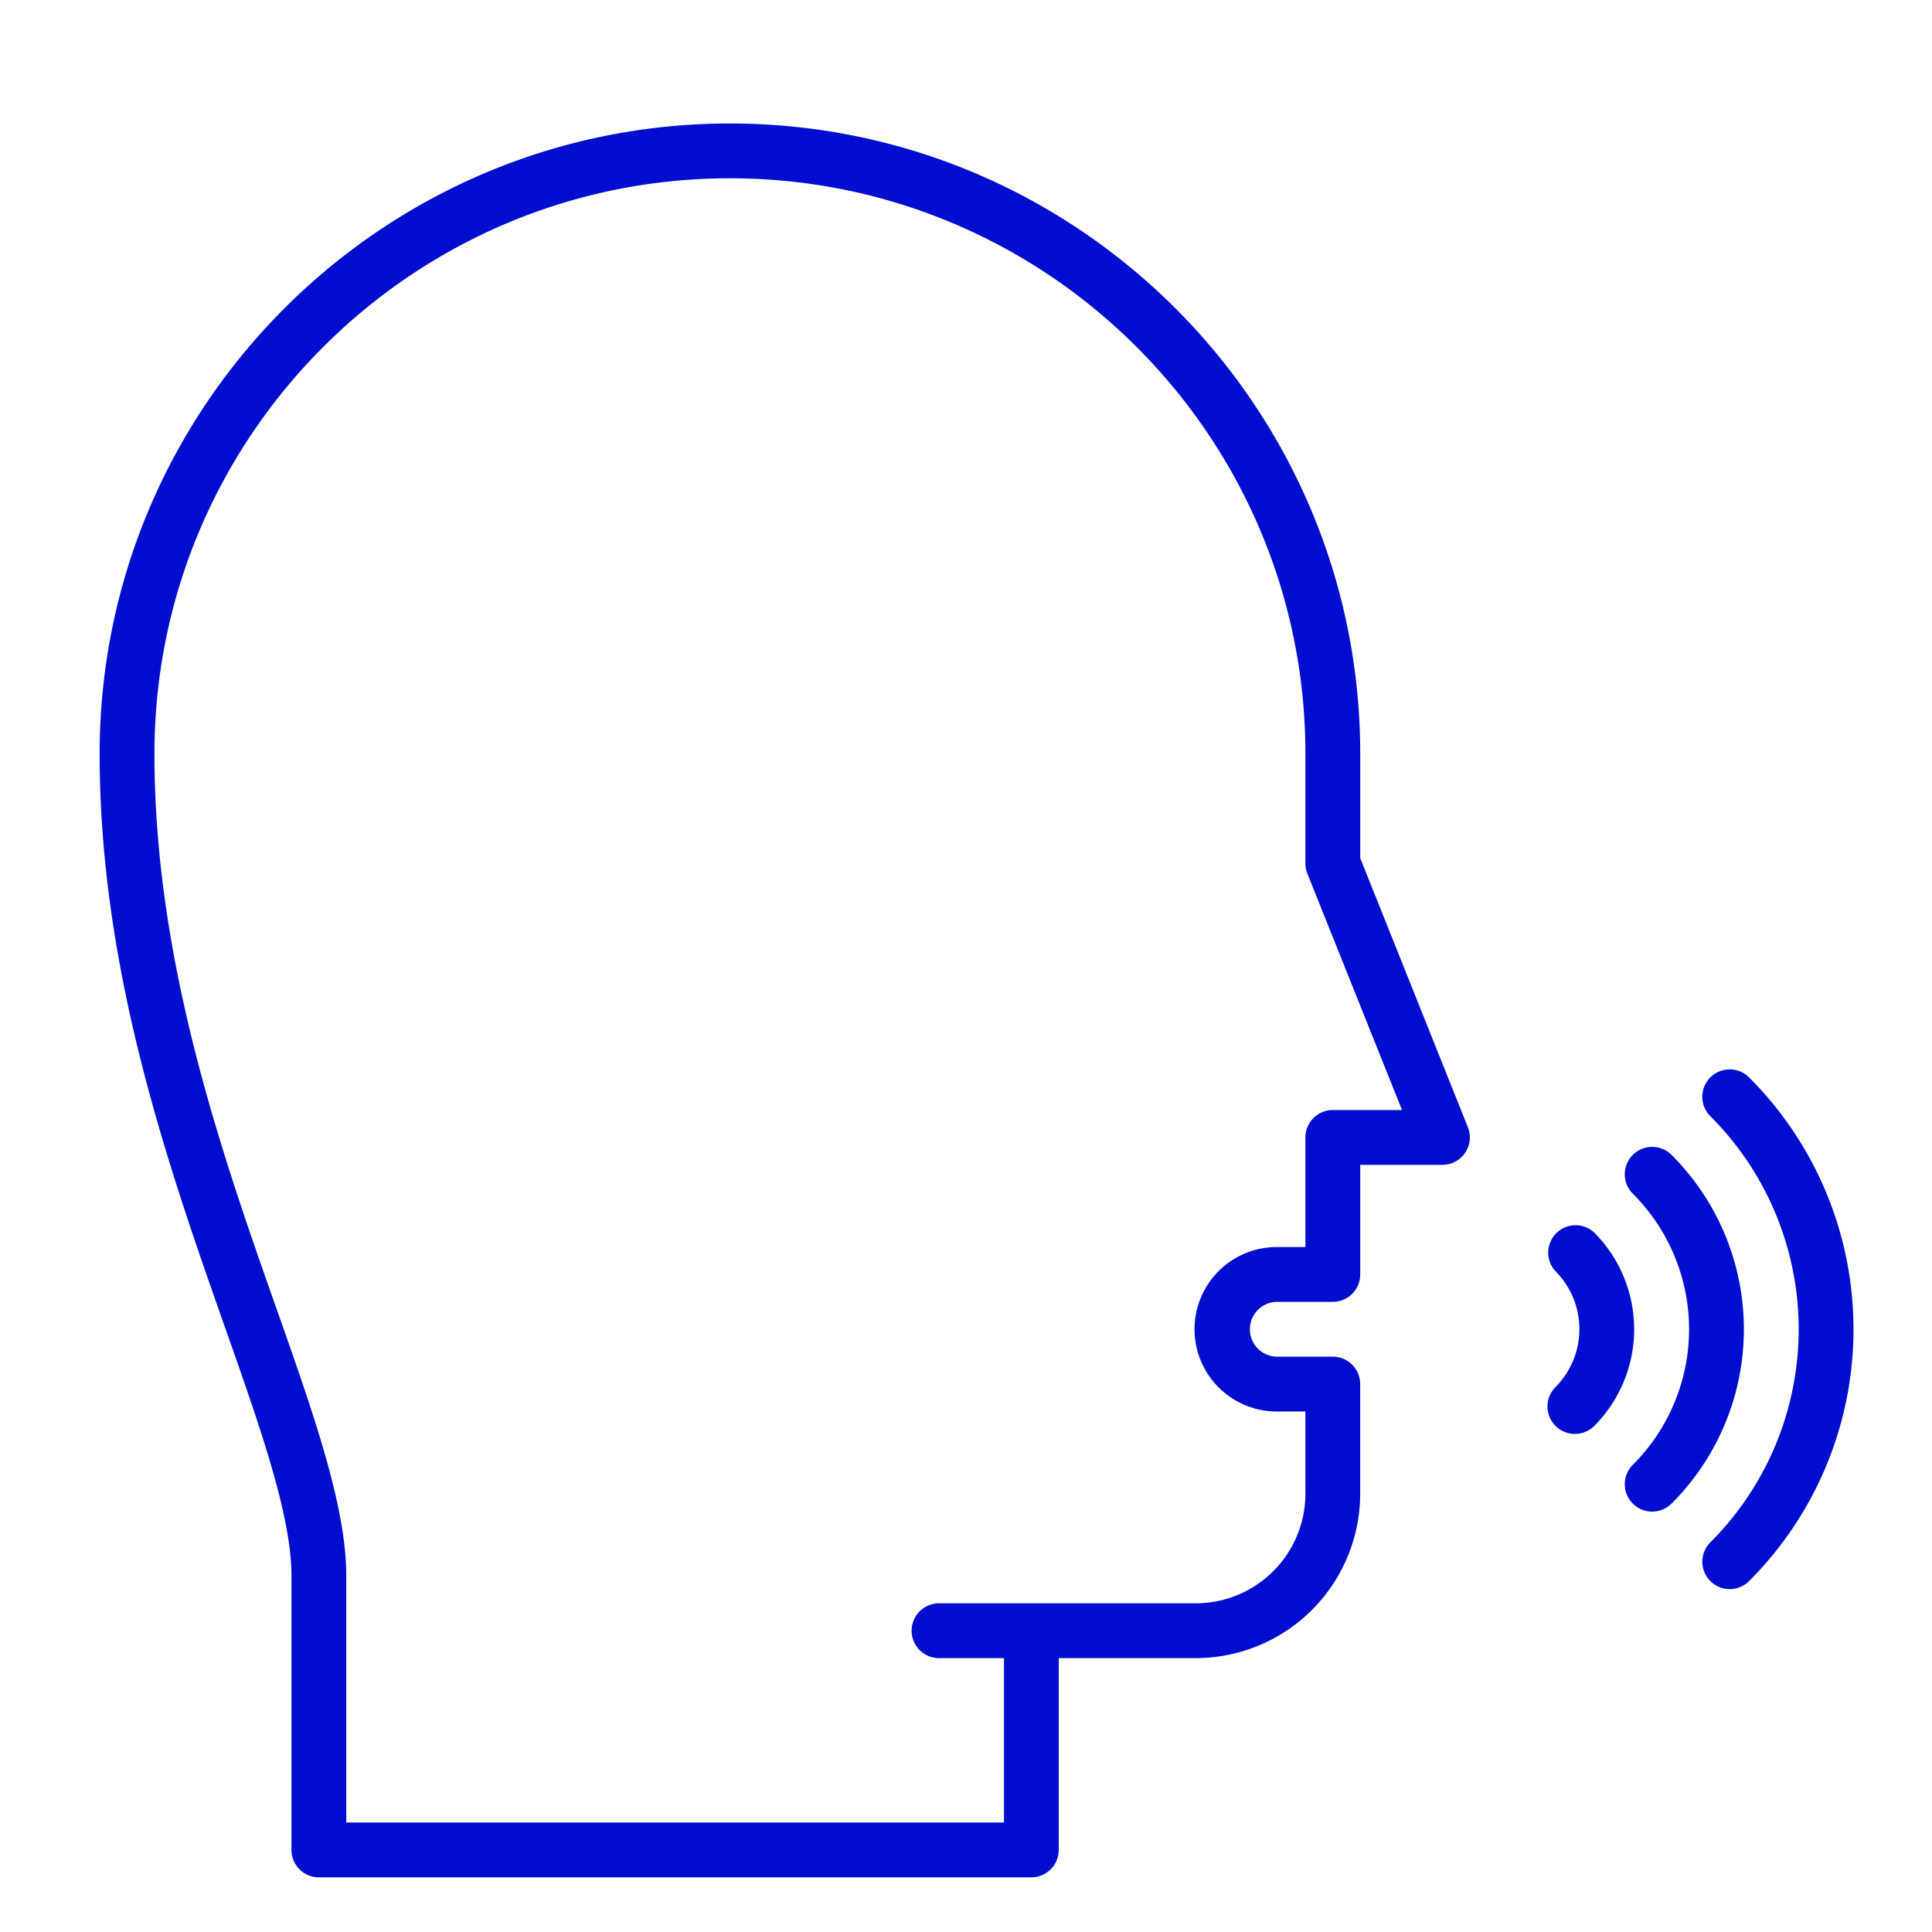 <svg xmlns="http://www.w3.org/2000/svg" id="Layer_1" data-name="Layer 1" viewBox="0 0 1000 1000"><defs><style>.cls-1{fill:#010ed0;}</style></defs><path class="cls-1" d="M805,718.09a14.2,14.2,0,0,0,20.07,20.09,70.94,70.94,0,0,0,0-100.31,14.18,14.18,0,0,0-20.06,20,42.51,42.51,0,0,1,0,60.17Z"></path><path class="cls-1" d="M885.27,798.31a14.18,14.18,0,1,0,20.06,20.05,184.23,184.23,0,0,0,0-260.69,14.19,14.19,0,0,0-20.07,20.07,155.85,155.85,0,0,1,0,220.57Z"></path><path class="cls-1" d="M845.14,758.19a14.18,14.18,0,1,0,20.06,20.06,127.49,127.49,0,0,0,0-180.47,14.19,14.19,0,0,0-20.07,20.07,99.1,99.1,0,0,1,0,140.34Z"></path><path class="cls-1" d="M51.57,390.15c0,112.74,36,214.85,64.89,296.91,18.46,52.38,34.4,97.63,34.4,128.62V957.53A14.18,14.18,0,0,0,165,971.71h368.8A14.18,14.18,0,0,0,548,957.53V858.24h70.92a85.19,85.19,0,0,0,85.11-85.11V716.39a14.18,14.18,0,0,0-14.18-14.18H661.5a14.19,14.19,0,1,1,0-28.37h28.37a14.19,14.19,0,0,0,14.18-14.19V602.92H746.6a14.19,14.19,0,0,0,13.18-19.45L704.05,444.16v-54c0-179.89-146.35-326.24-326.24-326.24S51.57,210.26,51.57,390.15Zm28.37,0c0-164.25,133.61-297.87,297.87-297.87S675.68,225.9,675.68,390.15v56.74a14.23,14.23,0,0,0,1,5.27l49,122.39H689.87a14.19,14.19,0,0,0-14.19,14.18v56.74H661.5a42.56,42.56,0,1,0,0,85.11h14.18v42.55a56.8,56.8,0,0,1-56.74,56.74H486.42a14.19,14.19,0,1,0,0,28.37h33.23v85.1H179.23V815.68c0-35.84-16.68-83.2-36-138C115,597.61,79.94,498,79.94,390.15Z"></path></svg>